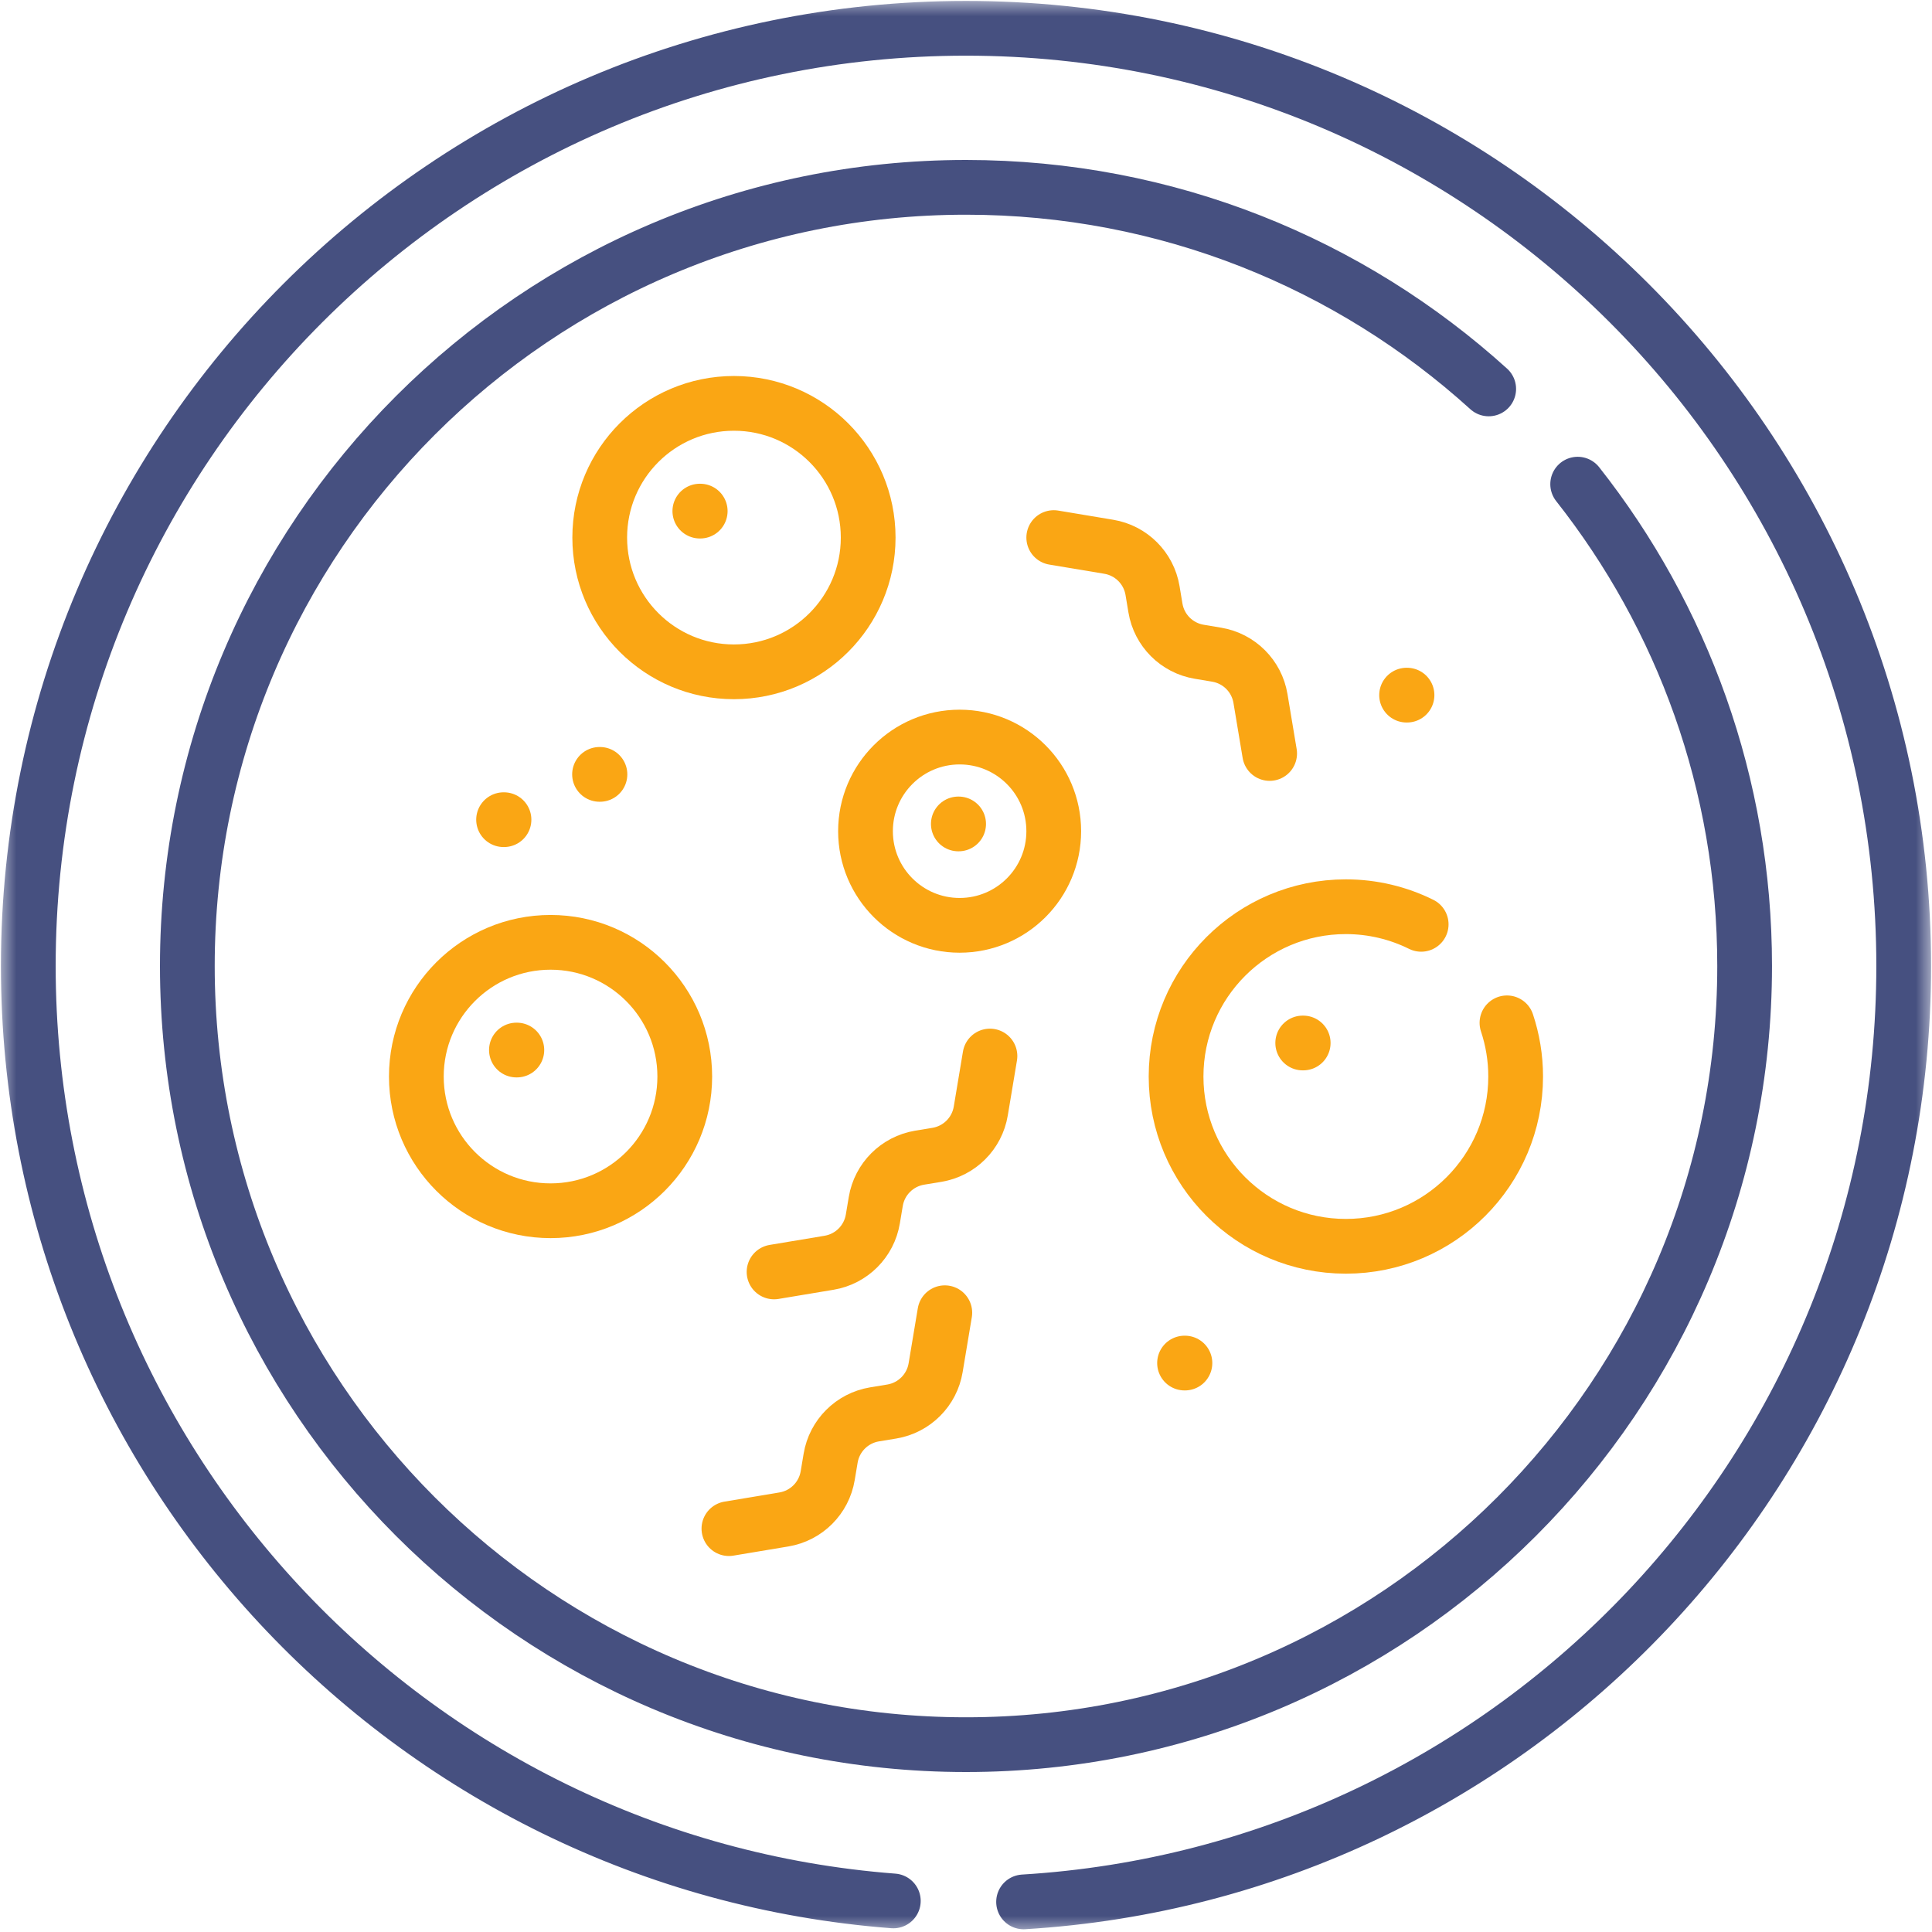 <svg width="60" height="60" viewBox="0 0 60 60" fill="none" xmlns="http://www.w3.org/2000/svg">
<mask id="mask0_42_1079" style="mask-type:luminance" maskUnits="userSpaceOnUse" x="0" y="0" width="60" height="60">
<path d="M0 0H60V60H0V0Z" fill="white"/>
</mask>
<g mask="url(#mask0_42_1079)">
<path d="M46.233 12.078C41.942 8.188 36.248 5.818 30 5.818C16.645 5.818 5.818 16.645 5.818 30C5.818 43.355 16.645 54.182 30 54.182C43.355 54.182 54.181 43.355 54.181 30C54.181 24.35 52.243 19.153 48.996 15.036" stroke="#465080" stroke-width="1.7" stroke-miterlimit="10" stroke-linecap="round" stroke-linejoin="round"/>
<path d="M31.788 59.065C47.038 58.141 59.121 45.482 59.121 30C59.121 13.917 46.083 0.879 30 0.879C13.917 0.879 0.879 13.917 0.879 30C0.879 45.324 12.714 57.883 27.743 59.035" stroke="#465080" stroke-width="1.7" stroke-miterlimit="10" stroke-linecap="round" stroke-linejoin="round"/>
<path d="M44.136 28.706C43.431 28.357 42.637 28.159 41.797 28.159C38.885 28.159 36.524 30.52 36.524 33.432C36.524 36.344 38.885 38.705 41.797 38.705C44.709 38.705 47.07 36.344 47.07 33.432C47.07 32.849 46.974 32.289 46.8 31.765" stroke="#FAA614" stroke-width="1.7" stroke-miterlimit="10" stroke-linecap="round" stroke-linejoin="round"/>
<path d="M40.457 32.391H40.472" stroke="#FAA614" stroke-width="1.7" stroke-miterlimit="10" stroke-linecap="round" stroke-linejoin="round"/>
<path d="M21.266 33.433C21.266 35.735 19.4 37.601 17.098 37.601C14.796 37.601 12.93 35.735 12.93 33.433C12.93 31.131 14.796 29.265 17.098 29.265C19.4 29.265 21.266 31.131 21.266 33.433Z" stroke="#FAA614" stroke-width="1.7" stroke-miterlimit="10" stroke-linecap="round" stroke-linejoin="round"/>
<path d="M16.038 32.61H16.051" stroke="#FAA614" stroke-width="1.7" stroke-miterlimit="10" stroke-linecap="round" stroke-linejoin="round"/>
<path d="M26.962 16.695C26.962 18.998 25.095 20.864 22.793 20.864C20.491 20.864 18.625 18.998 18.625 16.695C18.625 14.393 20.491 12.527 22.793 12.527C25.095 12.527 26.962 14.393 26.962 16.695Z" stroke="#FAA614" stroke-width="1.7" stroke-miterlimit="10" stroke-linecap="round" stroke-linejoin="round"/>
<path d="M21.734 15.873H21.746" stroke="#FAA614" stroke-width="1.7" stroke-miterlimit="10" stroke-linecap="round" stroke-linejoin="round"/>
<path d="M32.725 25.813C32.725 27.428 31.417 28.737 29.802 28.737C28.188 28.737 26.879 27.428 26.879 25.813C26.879 24.199 28.188 22.89 29.802 22.89C31.417 22.89 32.725 24.199 32.725 25.813Z" stroke="#FAA614" stroke-width="1.7" stroke-miterlimit="10" stroke-linecap="round" stroke-linejoin="round"/>
<path d="M29.762 25.588H29.771" stroke="#FAA614" stroke-width="1.7" stroke-miterlimit="10" stroke-linecap="round" stroke-linejoin="round"/>
<path d="M15.639 25.456H15.652" stroke="#FAA614" stroke-width="1.7" stroke-miterlimit="10" stroke-linecap="round" stroke-linejoin="round"/>
<path d="M18.619 24.049H18.632" stroke="#FAA614" stroke-width="1.7" stroke-miterlimit="10" stroke-linecap="round" stroke-linejoin="round"/>
<path d="M36.787 42.331H36.799" stroke="#FAA614" stroke-width="1.7" stroke-miterlimit="10" stroke-linecap="round" stroke-linejoin="round"/>
<path d="M43.683 21.588H43.696" stroke="#FAA614" stroke-width="1.7" stroke-miterlimit="10" stroke-linecap="round" stroke-linejoin="round"/>
<path d="M29.342 40.768L29.057 42.475C28.941 43.173 28.394 43.719 27.697 43.836L27.156 43.925C26.459 44.042 25.912 44.588 25.796 45.285L25.705 45.828C25.589 46.525 25.043 47.072 24.345 47.188L22.637 47.473" stroke="#FAA614" stroke-width="1.7" stroke-miterlimit="10" stroke-linecap="round" stroke-linejoin="round"/>
<path d="M30.744 32.796L30.459 34.503C30.343 35.201 29.797 35.747 29.099 35.864L28.558 35.953C27.861 36.07 27.314 36.616 27.198 37.313L27.107 37.856C26.991 38.553 26.445 39.1 25.748 39.216L24.039 39.501" stroke="#FAA614" stroke-width="1.7" stroke-miterlimit="10" stroke-linecap="round" stroke-linejoin="round"/>
<path d="M32.725 16.695L34.432 16.98C35.13 17.096 35.677 17.643 35.793 18.34L35.883 18.881C35.999 19.578 36.545 20.125 37.243 20.241L37.785 20.332C38.482 20.448 39.029 20.995 39.145 21.692L39.43 23.4" stroke="#FAA614" stroke-width="1.7" stroke-miterlimit="10" stroke-linecap="round" stroke-linejoin="round"/>
</g>
</svg>
